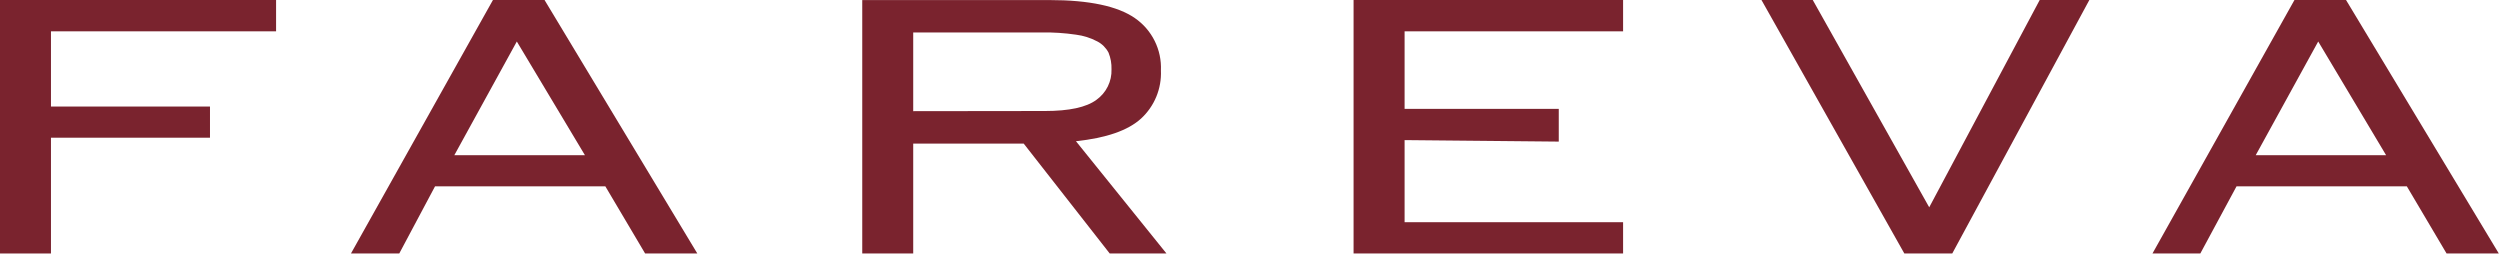 <svg width="259" height="27" viewBox="0 0 259 27" xmlns="http://www.w3.org/2000/svg" fill="#7A232E">
    <path d="M28.602 0V3.245H5.28V11.038H21.754V14.266H5.28V26.261H0V0H28.602Z"/>
    <path d="M94.609 14.877H106.057L114.968 26.262H120.847L111.469 14.63C114.605 14.295 116.853 13.523 118.213 12.284C118.899 11.653 119.438 10.88 119.794 10.018C120.149 9.157 120.312 8.229 120.271 7.298C120.318 6.24 120.096 5.188 119.625 4.241C119.154 3.293 118.45 2.48 117.579 1.879C115.798 0.64 112.847 0.006 108.714 0.006H89.329V26.262H94.609V14.877ZM94.609 11.517V3.361H107.913C109.102 3.342 110.292 3.419 111.469 3.591C112.245 3.69 112.997 3.928 113.688 4.295C114.181 4.553 114.583 4.955 114.841 5.447C115.065 5.995 115.171 6.585 115.152 7.177C115.174 7.794 115.042 8.406 114.768 8.959C114.494 9.513 114.088 9.989 113.584 10.347C112.541 11.119 110.76 11.5 108.253 11.5L94.609 11.517Z"/>
    <path d="M199.867 21.477L187.802 0H182.488L197.29 26.261H202.253L216.456 0H211.314L199.867 21.477Z"/>
    <path d="M243.049 0H237.706L222.996 26.261H227.953L231.705 19.304H249.349L253.465 26.261H258.877L243.049 0ZM233.694 16.076L240.167 4.3L247.199 16.076H233.694Z"/>
    <path d="M56.414 0H51.07L36.36 26.261H41.364L45.07 19.304H62.714L66.835 26.261H72.242L56.414 0ZM47.07 16.076L53.543 4.3L60.598 16.076H47.07Z"/>
    <path d="M161.488 11.28V14.67L145.516 14.514V23.022H168.152V26.261H140.23V0H168.152V3.245H145.516V11.28H161.488Z"/>
</svg>